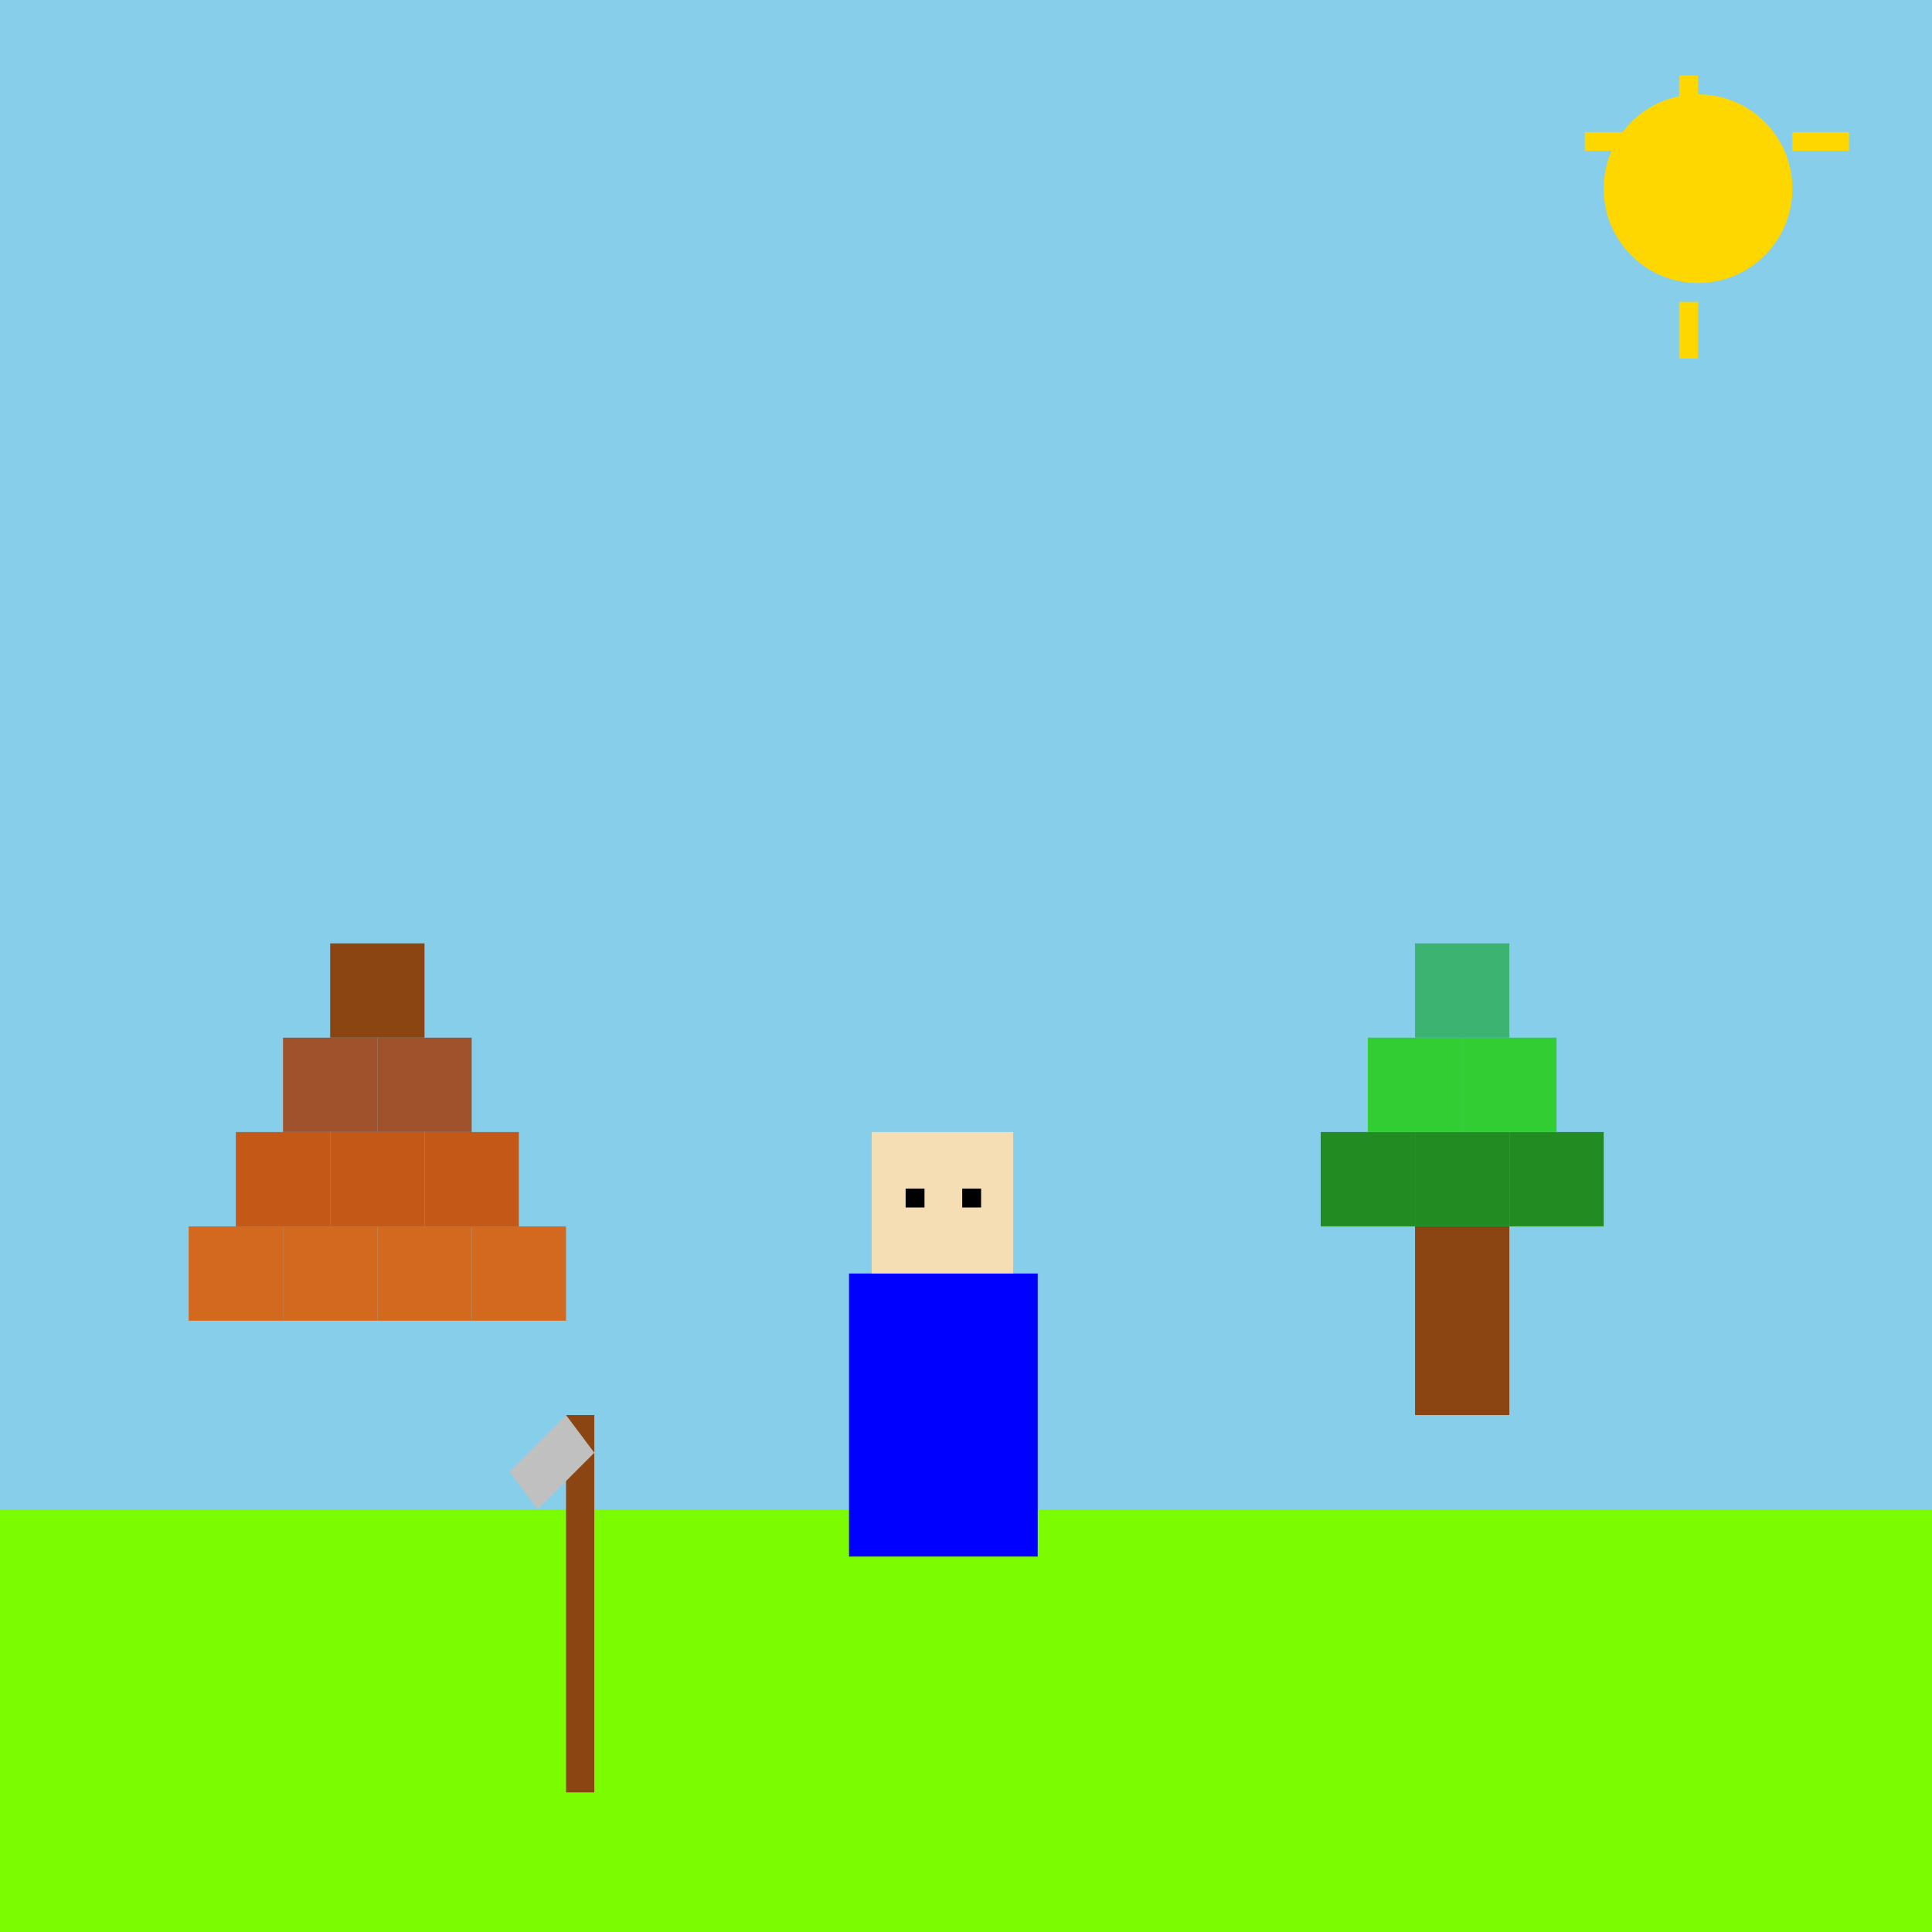 <!--

Generated by DrawGPT.
Free, open source, AI generated images in SVG, PNG, and HTML Canvas format.
https://drawgpt.ai

Created: 2025-08-09T09:27:35+00:00
-->
<svg id="svg-2024-1" class="canvas"   viewBox="0 0 1024 1024" xmlns="http://www.w3.org/2000/svg" xmlns:xlink="http://www.w3.org/1999/xlink">
  <title id="title-2024-1">Perfect Cut Minecraft Moments 2024</title>
  <desc id="desc-2024-1">A pixel-perfect Minecraft scene bursting with fun blocks, mountains, trees, and a charming character ready to mine memories!</desc>
  
  <!-- Sky Background -->
  <rect id="bg-rect-2024" class="background" x="0" y="0" width="1024" height="1024" fill="#87CEEB"/>

  <!-- Ground -->
  <rect id="ground-rect-2024" class="ground" x="0" y="800" width="1024" height="224" fill="#7CFC00"/>

  <!-- Pixel Mountain (left side) -->
  <!-- Bottom row -->
  <rect id="mountain-block-1" class="mountain" x="100" y="650" width="50" height="50" fill="#D2691E"/>
  <rect id="mountain-block-2" class="mountain" x="150" y="650" width="50" height="50" fill="#D2691E"/>
  <rect id="mountain-block-3" class="mountain" x="200" y="650" width="50" height="50" fill="#D2691E"/>
  <rect id="mountain-block-4" class="mountain" x="250" y="650" width="50" height="50" fill="#D2691E"/>
  <!-- Middle row -->
  <rect id="mountain-block-5" class="mountain" x="125" y="600" width="50" height="50" fill="#C35817"/>
  <rect id="mountain-block-6" class="mountain" x="175" y="600" width="50" height="50" fill="#C35817"/>
  <rect id="mountain-block-7" class="mountain" x="225" y="600" width="50" height="50" fill="#C35817"/>
  <!-- Upper row -->
  <rect id="mountain-block-8" class="mountain" x="150" y="550" width="50" height="50" fill="#A0522D"/>
  <rect id="mountain-block-9" class="mountain" x="200" y="550" width="50" height="50" fill="#A0522D"/>
  <!-- Peak -->
  <rect id="mountain-block-10" class="mountain" x="175" y="500" width="50" height="50" fill="#8B4513"/>

  <!-- Pixel Tree (right side) -->
  <!-- Tree trunk -->
  <rect id="tree-trunk-2024" class="tree" x="750" y="650" width="50" height="100" fill="#8B4513"/>
  <!-- Tree Leaves Row 1 -->
  <rect id="tree-leaf-1" class="tree" x="700" y="600" width="50" height="50" fill="#228B22"/>
  <rect id="tree-leaf-2" class="tree" x="750" y="600" width="50" height="50" fill="#228B22"/>
  <rect id="tree-leaf-3" class="tree" x="800" y="600" width="50" height="50" fill="#228B22"/>
  <!-- Tree Leaves Row 2 -->
  <rect id="tree-leaf-4" class="tree" x="725" y="550" width="50" height="50" fill="#32CD32"/>
  <rect id="tree-leaf-5" class="tree" x="775" y="550" width="50" height="50" fill="#32CD32"/>
  <!-- Tree Leaves Row 3 (top) -->
  <rect id="tree-leaf-6" class="tree" x="750" y="500" width="50" height="50" fill="#3CB371"/>

  <!-- Minecraft Character (center) -->
  <!-- Character Body -->
  <rect id="character-body-2024" class="character" x="450" y="675" width="100" height="150" fill="#0000FF"/>
  <!-- Character Head -->
  <rect id="character-head-2024" class="character" x="462" y="600" width="75" height="75" fill="#F5DEB3"/>
  <!-- Character Eyes -->
  <rect id="character-eye-left-2024" class="character" x="480" y="630" width="10" height="10" fill="#000000"/>
  <rect id="character-eye-right-2024" class="character" x="510" y="630" width="10" height="10" fill="#000000"/>

  <!-- Diamond Pickaxe (left mid-section) -->
  <!-- Pickaxe Handle -->
  <rect id="pickaxe-handle-2024" class="pickaxe" x="300" y="750" width="15" height="200" fill="#8B4513"/>
  <!-- Pickaxe Head -->
  <polygon id="pickaxe-head-2024" class="pickaxe" points="300,750 270,780 285,800 315,770" fill="#C0C0C0"/>
  
  <!-- Pixel Sun (top-right) -->
  <circle id="sun-2024" class="sun" cx="900" cy="100" r="50" fill="#FFD700"/>
  <!-- Sun rays as small rectangles for a blocky effect -->
  <rect id="sun-ray-1-2024" class="sun" x="890" y="40" width="10" height="30" fill="#FFD700"/>
  <rect id="sun-ray-2-2024" class="sun" x="950" y="70" width="30" height="10" fill="#FFD700"/>
  <rect id="sun-ray-3-2024" class="sun" x="890" y="160" width="10" height="30" fill="#FFD700"/>
  <rect id="sun-ray-4-2024" class="sun" x="840" y="70" width="30" height="10" fill="#FFD700"/>
</svg>